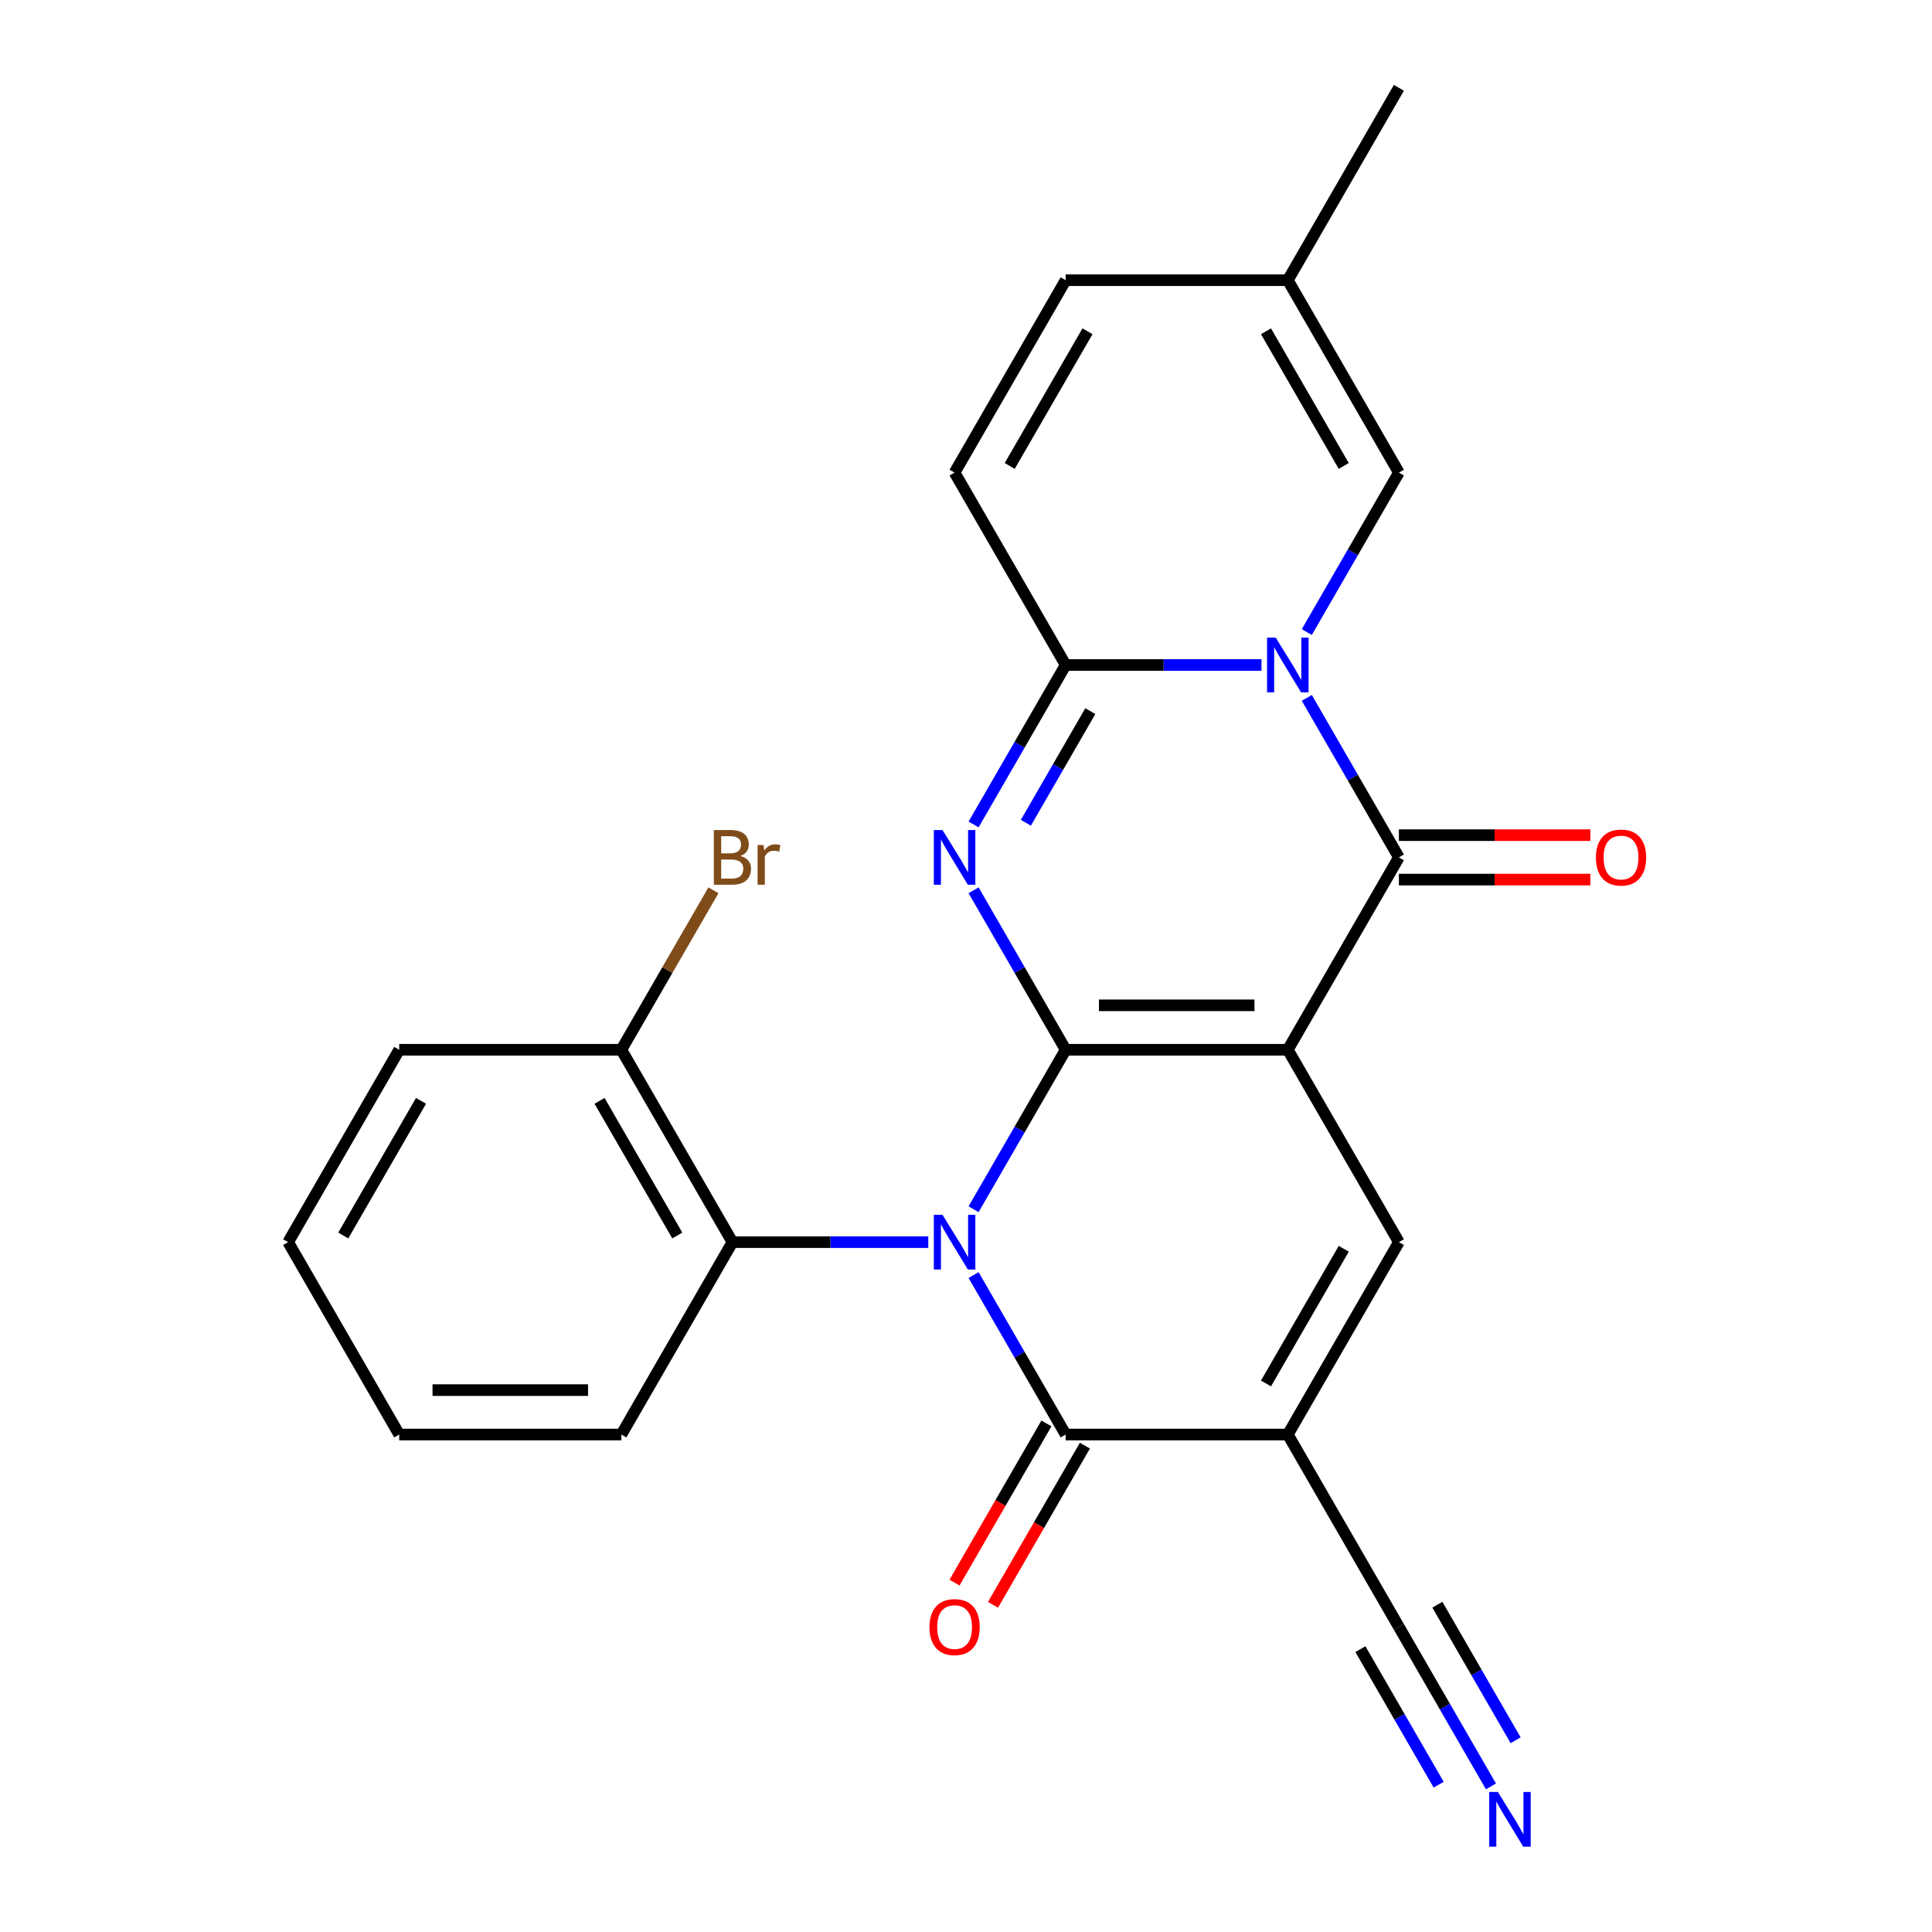 <?xml version='1.0' encoding='iso-8859-1'?>
<svg version='1.1' baseProfile='full'
              xmlns='http://www.w3.org/2000/svg'
                      xmlns:rdkit='http://www.rdkit.org/xml'
                      xmlns:xlink='http://www.w3.org/1999/xlink'
                  xml:space='preserve'
width='1000px' height='1000px' viewBox='0 0 1000 1000'>
<!-- END OF HEADER -->
<rect style='opacity:1.0;fill:#FFFFFF;stroke:none' width='1000' height='1000' x='0' y='0'> </rect>
<path class='bond-0' d='M 551.585,543.355 L 666.57,543.355' style='fill:none;fill-rule:evenodd;stroke:#000000;stroke-width:6px;stroke-linecap:butt;stroke-linejoin:miter;stroke-opacity:1' />
<path class='bond-0' d='M 568.832,520.358 L 649.322,520.358' style='fill:none;fill-rule:evenodd;stroke:#000000;stroke-width:6px;stroke-linecap:butt;stroke-linejoin:miter;stroke-opacity:1' />
<path class='bond-1' d='M 551.585,543.355 L 527.756,584.628' style='fill:none;fill-rule:evenodd;stroke:#000000;stroke-width:6px;stroke-linecap:butt;stroke-linejoin:miter;stroke-opacity:1' />
<path class='bond-1' d='M 527.756,584.628 L 503.927,625.9' style='fill:none;fill-rule:evenodd;stroke:#0000FF;stroke-width:6px;stroke-linecap:butt;stroke-linejoin:miter;stroke-opacity:1' />
<path class='bond-2' d='M 551.585,543.355 L 527.756,502.082' style='fill:none;fill-rule:evenodd;stroke:#000000;stroke-width:6px;stroke-linecap:butt;stroke-linejoin:miter;stroke-opacity:1' />
<path class='bond-2' d='M 527.756,502.082 L 503.927,460.809' style='fill:none;fill-rule:evenodd;stroke:#0000FF;stroke-width:6px;stroke-linecap:butt;stroke-linejoin:miter;stroke-opacity:1' />
<path class='bond-4' d='M 666.57,543.355 L 724.062,443.775' style='fill:none;fill-rule:evenodd;stroke:#000000;stroke-width:6px;stroke-linecap:butt;stroke-linejoin:miter;stroke-opacity:1' />
<path class='bond-8' d='M 666.57,543.355 L 724.062,642.935' style='fill:none;fill-rule:evenodd;stroke:#000000;stroke-width:6px;stroke-linecap:butt;stroke-linejoin:miter;stroke-opacity:1' />
<path class='bond-7' d='M 503.927,659.97 L 527.756,701.242' style='fill:none;fill-rule:evenodd;stroke:#0000FF;stroke-width:6px;stroke-linecap:butt;stroke-linejoin:miter;stroke-opacity:1' />
<path class='bond-7' d='M 527.756,701.242 L 551.585,742.515' style='fill:none;fill-rule:evenodd;stroke:#000000;stroke-width:6px;stroke-linecap:butt;stroke-linejoin:miter;stroke-opacity:1' />
<path class='bond-9' d='M 480.477,642.935 L 429.792,642.935' style='fill:none;fill-rule:evenodd;stroke:#0000FF;stroke-width:6px;stroke-linecap:butt;stroke-linejoin:miter;stroke-opacity:1' />
<path class='bond-9' d='M 429.792,642.935 L 379.107,642.935' style='fill:none;fill-rule:evenodd;stroke:#000000;stroke-width:6px;stroke-linecap:butt;stroke-linejoin:miter;stroke-opacity:1' />
<path class='bond-5' d='M 503.927,426.74 L 527.756,385.468' style='fill:none;fill-rule:evenodd;stroke:#0000FF;stroke-width:6px;stroke-linecap:butt;stroke-linejoin:miter;stroke-opacity:1' />
<path class='bond-5' d='M 527.756,385.468 L 551.585,344.195' style='fill:none;fill-rule:evenodd;stroke:#000000;stroke-width:6px;stroke-linecap:butt;stroke-linejoin:miter;stroke-opacity:1' />
<path class='bond-5' d='M 530.992,425.857 L 547.672,396.966' style='fill:none;fill-rule:evenodd;stroke:#0000FF;stroke-width:6px;stroke-linecap:butt;stroke-linejoin:miter;stroke-opacity:1' />
<path class='bond-5' d='M 547.672,396.966 L 564.352,368.075' style='fill:none;fill-rule:evenodd;stroke:#000000;stroke-width:6px;stroke-linecap:butt;stroke-linejoin:miter;stroke-opacity:1' />
<path class='bond-3' d='M 652.955,344.195 L 602.27,344.195' style='fill:none;fill-rule:evenodd;stroke:#0000FF;stroke-width:6px;stroke-linecap:butt;stroke-linejoin:miter;stroke-opacity:1' />
<path class='bond-3' d='M 602.27,344.195 L 551.585,344.195' style='fill:none;fill-rule:evenodd;stroke:#000000;stroke-width:6px;stroke-linecap:butt;stroke-linejoin:miter;stroke-opacity:1' />
<path class='bond-10' d='M 676.405,327.16 L 700.234,285.887' style='fill:none;fill-rule:evenodd;stroke:#0000FF;stroke-width:6px;stroke-linecap:butt;stroke-linejoin:miter;stroke-opacity:1' />
<path class='bond-10' d='M 700.234,285.887 L 724.062,244.615' style='fill:none;fill-rule:evenodd;stroke:#000000;stroke-width:6px;stroke-linecap:butt;stroke-linejoin:miter;stroke-opacity:1' />
<path class='bond-26' d='M 676.405,361.229 L 700.234,402.502' style='fill:none;fill-rule:evenodd;stroke:#0000FF;stroke-width:6px;stroke-linecap:butt;stroke-linejoin:miter;stroke-opacity:1' />
<path class='bond-26' d='M 700.234,402.502 L 724.062,443.775' style='fill:none;fill-rule:evenodd;stroke:#000000;stroke-width:6px;stroke-linecap:butt;stroke-linejoin:miter;stroke-opacity:1' />
<path class='bond-16' d='M 724.062,455.273 L 773.618,455.273' style='fill:none;fill-rule:evenodd;stroke:#000000;stroke-width:6px;stroke-linecap:butt;stroke-linejoin:miter;stroke-opacity:1' />
<path class='bond-16' d='M 773.618,455.273 L 823.173,455.273' style='fill:none;fill-rule:evenodd;stroke:#FF0000;stroke-width:6px;stroke-linecap:butt;stroke-linejoin:miter;stroke-opacity:1' />
<path class='bond-16' d='M 724.062,432.276 L 773.618,432.276' style='fill:none;fill-rule:evenodd;stroke:#000000;stroke-width:6px;stroke-linecap:butt;stroke-linejoin:miter;stroke-opacity:1' />
<path class='bond-16' d='M 773.618,432.276 L 823.173,432.276' style='fill:none;fill-rule:evenodd;stroke:#FF0000;stroke-width:6px;stroke-linecap:butt;stroke-linejoin:miter;stroke-opacity:1' />
<path class='bond-12' d='M 551.585,344.195 L 494.092,244.615' style='fill:none;fill-rule:evenodd;stroke:#000000;stroke-width:6px;stroke-linecap:butt;stroke-linejoin:miter;stroke-opacity:1' />
<path class='bond-6' d='M 666.57,742.515 L 551.585,742.515' style='fill:none;fill-rule:evenodd;stroke:#000000;stroke-width:6px;stroke-linecap:butt;stroke-linejoin:miter;stroke-opacity:1' />
<path class='bond-11' d='M 666.57,742.515 L 724.062,842.095' style='fill:none;fill-rule:evenodd;stroke:#000000;stroke-width:6px;stroke-linecap:butt;stroke-linejoin:miter;stroke-opacity:1' />
<path class='bond-25' d='M 666.57,742.515 L 724.062,642.935' style='fill:none;fill-rule:evenodd;stroke:#000000;stroke-width:6px;stroke-linecap:butt;stroke-linejoin:miter;stroke-opacity:1' />
<path class='bond-25' d='M 655.278,716.08 L 695.523,646.374' style='fill:none;fill-rule:evenodd;stroke:#000000;stroke-width:6px;stroke-linecap:butt;stroke-linejoin:miter;stroke-opacity:1' />
<path class='bond-17' d='M 541.627,736.766 L 517.844,777.959' style='fill:none;fill-rule:evenodd;stroke:#000000;stroke-width:6px;stroke-linecap:butt;stroke-linejoin:miter;stroke-opacity:1' />
<path class='bond-17' d='M 517.844,777.959 L 494.061,819.151' style='fill:none;fill-rule:evenodd;stroke:#FF0000;stroke-width:6px;stroke-linecap:butt;stroke-linejoin:miter;stroke-opacity:1' />
<path class='bond-17' d='M 561.543,748.264 L 537.76,789.457' style='fill:none;fill-rule:evenodd;stroke:#000000;stroke-width:6px;stroke-linecap:butt;stroke-linejoin:miter;stroke-opacity:1' />
<path class='bond-17' d='M 537.76,789.457 L 513.977,830.65' style='fill:none;fill-rule:evenodd;stroke:#FF0000;stroke-width:6px;stroke-linecap:butt;stroke-linejoin:miter;stroke-opacity:1' />
<path class='bond-18' d='M 379.107,642.935 L 321.614,543.355' style='fill:none;fill-rule:evenodd;stroke:#000000;stroke-width:6px;stroke-linecap:butt;stroke-linejoin:miter;stroke-opacity:1' />
<path class='bond-18' d='M 350.567,639.497 L 310.322,569.79' style='fill:none;fill-rule:evenodd;stroke:#000000;stroke-width:6px;stroke-linecap:butt;stroke-linejoin:miter;stroke-opacity:1' />
<path class='bond-20' d='M 379.107,642.935 L 321.614,742.515' style='fill:none;fill-rule:evenodd;stroke:#000000;stroke-width:6px;stroke-linecap:butt;stroke-linejoin:miter;stroke-opacity:1' />
<path class='bond-27' d='M 724.062,244.615 L 666.57,145.035' style='fill:none;fill-rule:evenodd;stroke:#000000;stroke-width:6px;stroke-linecap:butt;stroke-linejoin:miter;stroke-opacity:1' />
<path class='bond-27' d='M 695.523,241.176 L 655.278,171.47' style='fill:none;fill-rule:evenodd;stroke:#000000;stroke-width:6px;stroke-linecap:butt;stroke-linejoin:miter;stroke-opacity:1' />
<path class='bond-13' d='M 724.062,842.095 L 747.891,883.368' style='fill:none;fill-rule:evenodd;stroke:#000000;stroke-width:6px;stroke-linecap:butt;stroke-linejoin:miter;stroke-opacity:1' />
<path class='bond-13' d='M 747.891,883.368 L 771.72,924.641' style='fill:none;fill-rule:evenodd;stroke:#0000FF;stroke-width:6px;stroke-linecap:butt;stroke-linejoin:miter;stroke-opacity:1' />
<path class='bond-13' d='M 704.146,853.594 L 724.401,888.676' style='fill:none;fill-rule:evenodd;stroke:#000000;stroke-width:6px;stroke-linecap:butt;stroke-linejoin:miter;stroke-opacity:1' />
<path class='bond-13' d='M 724.401,888.676 L 744.655,923.757' style='fill:none;fill-rule:evenodd;stroke:#0000FF;stroke-width:6px;stroke-linecap:butt;stroke-linejoin:miter;stroke-opacity:1' />
<path class='bond-13' d='M 743.978,830.597 L 764.233,865.678' style='fill:none;fill-rule:evenodd;stroke:#000000;stroke-width:6px;stroke-linecap:butt;stroke-linejoin:miter;stroke-opacity:1' />
<path class='bond-13' d='M 764.233,865.678 L 784.487,900.76' style='fill:none;fill-rule:evenodd;stroke:#0000FF;stroke-width:6px;stroke-linecap:butt;stroke-linejoin:miter;stroke-opacity:1' />
<path class='bond-15' d='M 494.092,244.615 L 551.585,145.035' style='fill:none;fill-rule:evenodd;stroke:#000000;stroke-width:6px;stroke-linecap:butt;stroke-linejoin:miter;stroke-opacity:1' />
<path class='bond-15' d='M 522.632,241.176 L 562.877,171.47' style='fill:none;fill-rule:evenodd;stroke:#000000;stroke-width:6px;stroke-linecap:butt;stroke-linejoin:miter;stroke-opacity:1' />
<path class='bond-14' d='M 666.57,145.035 L 551.585,145.035' style='fill:none;fill-rule:evenodd;stroke:#000000;stroke-width:6px;stroke-linecap:butt;stroke-linejoin:miter;stroke-opacity:1' />
<path class='bond-21' d='M 666.57,145.035 L 724.062,45.455' style='fill:none;fill-rule:evenodd;stroke:#000000;stroke-width:6px;stroke-linecap:butt;stroke-linejoin:miter;stroke-opacity:1' />
<path class='bond-19' d='M 321.614,543.355 L 345.443,502.082' style='fill:none;fill-rule:evenodd;stroke:#000000;stroke-width:6px;stroke-linecap:butt;stroke-linejoin:miter;stroke-opacity:1' />
<path class='bond-19' d='M 345.443,502.082 L 369.272,460.809' style='fill:none;fill-rule:evenodd;stroke:#7F4C19;stroke-width:6px;stroke-linecap:butt;stroke-linejoin:miter;stroke-opacity:1' />
<path class='bond-22' d='M 321.614,543.355 L 206.629,543.355' style='fill:none;fill-rule:evenodd;stroke:#000000;stroke-width:6px;stroke-linecap:butt;stroke-linejoin:miter;stroke-opacity:1' />
<path class='bond-23' d='M 321.614,742.515 L 206.629,742.515' style='fill:none;fill-rule:evenodd;stroke:#000000;stroke-width:6px;stroke-linecap:butt;stroke-linejoin:miter;stroke-opacity:1' />
<path class='bond-23' d='M 304.367,719.518 L 223.877,719.518' style='fill:none;fill-rule:evenodd;stroke:#000000;stroke-width:6px;stroke-linecap:butt;stroke-linejoin:miter;stroke-opacity:1' />
<path class='bond-28' d='M 206.629,543.355 L 149.137,642.935' style='fill:none;fill-rule:evenodd;stroke:#000000;stroke-width:6px;stroke-linecap:butt;stroke-linejoin:miter;stroke-opacity:1' />
<path class='bond-28' d='M 217.921,569.79 L 177.676,639.497' style='fill:none;fill-rule:evenodd;stroke:#000000;stroke-width:6px;stroke-linecap:butt;stroke-linejoin:miter;stroke-opacity:1' />
<path class='bond-24' d='M 206.629,742.515 L 149.137,642.935' style='fill:none;fill-rule:evenodd;stroke:#000000;stroke-width:6px;stroke-linecap:butt;stroke-linejoin:miter;stroke-opacity:1' />
<path  class='atom-2' d='M 487.832 628.775
L 497.112 643.775
Q 498.032 645.255, 499.512 647.935
Q 500.992 650.615, 501.072 650.775
L 501.072 628.775
L 504.832 628.775
L 504.832 657.095
L 500.952 657.095
L 490.992 640.695
Q 489.832 638.775, 488.592 636.575
Q 487.392 634.375, 487.032 633.695
L 487.032 657.095
L 483.352 657.095
L 483.352 628.775
L 487.832 628.775
' fill='#0000FF'/>
<path  class='atom-3' d='M 487.832 429.615
L 497.112 444.615
Q 498.032 446.095, 499.512 448.775
Q 500.992 451.455, 501.072 451.615
L 501.072 429.615
L 504.832 429.615
L 504.832 457.935
L 500.952 457.935
L 490.992 441.535
Q 489.832 439.615, 488.592 437.415
Q 487.392 435.215, 487.032 434.535
L 487.032 457.935
L 483.352 457.935
L 483.352 429.615
L 487.832 429.615
' fill='#0000FF'/>
<path  class='atom-4' d='M 660.31 330.035
L 669.59 345.035
Q 670.51 346.515, 671.99 349.195
Q 673.47 351.875, 673.55 352.035
L 673.55 330.035
L 677.31 330.035
L 677.31 358.355
L 673.43 358.355
L 663.47 341.955
Q 662.31 340.035, 661.07 337.835
Q 659.87 335.635, 659.51 334.955
L 659.51 358.355
L 655.83 358.355
L 655.83 330.035
L 660.31 330.035
' fill='#0000FF'/>
<path  class='atom-14' d='M 775.295 927.515
L 784.575 942.515
Q 785.495 943.995, 786.975 946.675
Q 788.455 949.355, 788.535 949.515
L 788.535 927.515
L 792.295 927.515
L 792.295 955.835
L 788.415 955.835
L 778.455 939.435
Q 777.295 937.515, 776.055 935.315
Q 774.855 933.115, 774.495 932.435
L 774.495 955.835
L 770.815 955.835
L 770.815 927.515
L 775.295 927.515
' fill='#0000FF'/>
<path  class='atom-17' d='M 826.048 443.855
Q 826.048 437.055, 829.408 433.255
Q 832.768 429.455, 839.048 429.455
Q 845.328 429.455, 848.688 433.255
Q 852.048 437.055, 852.048 443.855
Q 852.048 450.735, 848.648 454.655
Q 845.248 458.535, 839.048 458.535
Q 832.808 458.535, 829.408 454.655
Q 826.048 450.775, 826.048 443.855
M 839.048 455.335
Q 843.368 455.335, 845.688 452.455
Q 848.048 449.535, 848.048 443.855
Q 848.048 438.295, 845.688 435.495
Q 843.368 432.655, 839.048 432.655
Q 834.728 432.655, 832.368 435.455
Q 830.048 438.255, 830.048 443.855
Q 830.048 449.575, 832.368 452.455
Q 834.728 455.335, 839.048 455.335
' fill='#FF0000'/>
<path  class='atom-18' d='M 481.092 842.175
Q 481.092 835.375, 484.452 831.575
Q 487.812 827.775, 494.092 827.775
Q 500.372 827.775, 503.732 831.575
Q 507.092 835.375, 507.092 842.175
Q 507.092 849.055, 503.692 852.975
Q 500.292 856.855, 494.092 856.855
Q 487.852 856.855, 484.452 852.975
Q 481.092 849.095, 481.092 842.175
M 494.092 853.655
Q 498.412 853.655, 500.732 850.775
Q 503.092 847.855, 503.092 842.175
Q 503.092 836.615, 500.732 833.815
Q 498.412 830.975, 494.092 830.975
Q 489.772 830.975, 487.412 833.775
Q 485.092 836.575, 485.092 842.175
Q 485.092 847.895, 487.412 850.775
Q 489.772 853.655, 494.092 853.655
' fill='#FF0000'/>
<path  class='atom-20' d='M 383.247 443.055
Q 385.967 443.815, 387.327 445.495
Q 388.727 447.135, 388.727 449.575
Q 388.727 453.495, 386.207 455.735
Q 383.727 457.935, 379.007 457.935
L 369.487 457.935
L 369.487 429.615
L 377.847 429.615
Q 382.687 429.615, 385.127 431.575
Q 387.567 433.535, 387.567 437.135
Q 387.567 441.415, 383.247 443.055
M 373.287 432.815
L 373.287 441.695
L 377.847 441.695
Q 380.647 441.695, 382.087 440.575
Q 383.567 439.415, 383.567 437.135
Q 383.567 432.815, 377.847 432.815
L 373.287 432.815
M 379.007 454.735
Q 381.767 454.735, 383.247 453.415
Q 384.727 452.095, 384.727 449.575
Q 384.727 447.255, 383.087 446.095
Q 381.487 444.895, 378.407 444.895
L 373.287 444.895
L 373.287 454.735
L 379.007 454.735
' fill='#7F4C19'/>
<path  class='atom-20' d='M 395.167 437.375
L 395.607 440.215
Q 397.767 437.015, 401.287 437.015
Q 402.407 437.015, 403.927 437.415
L 403.327 440.775
Q 401.607 440.375, 400.647 440.375
Q 398.967 440.375, 397.847 441.055
Q 396.767 441.695, 395.887 443.255
L 395.887 457.935
L 392.127 457.935
L 392.127 437.375
L 395.167 437.375
' fill='#7F4C19'/>
</svg>

